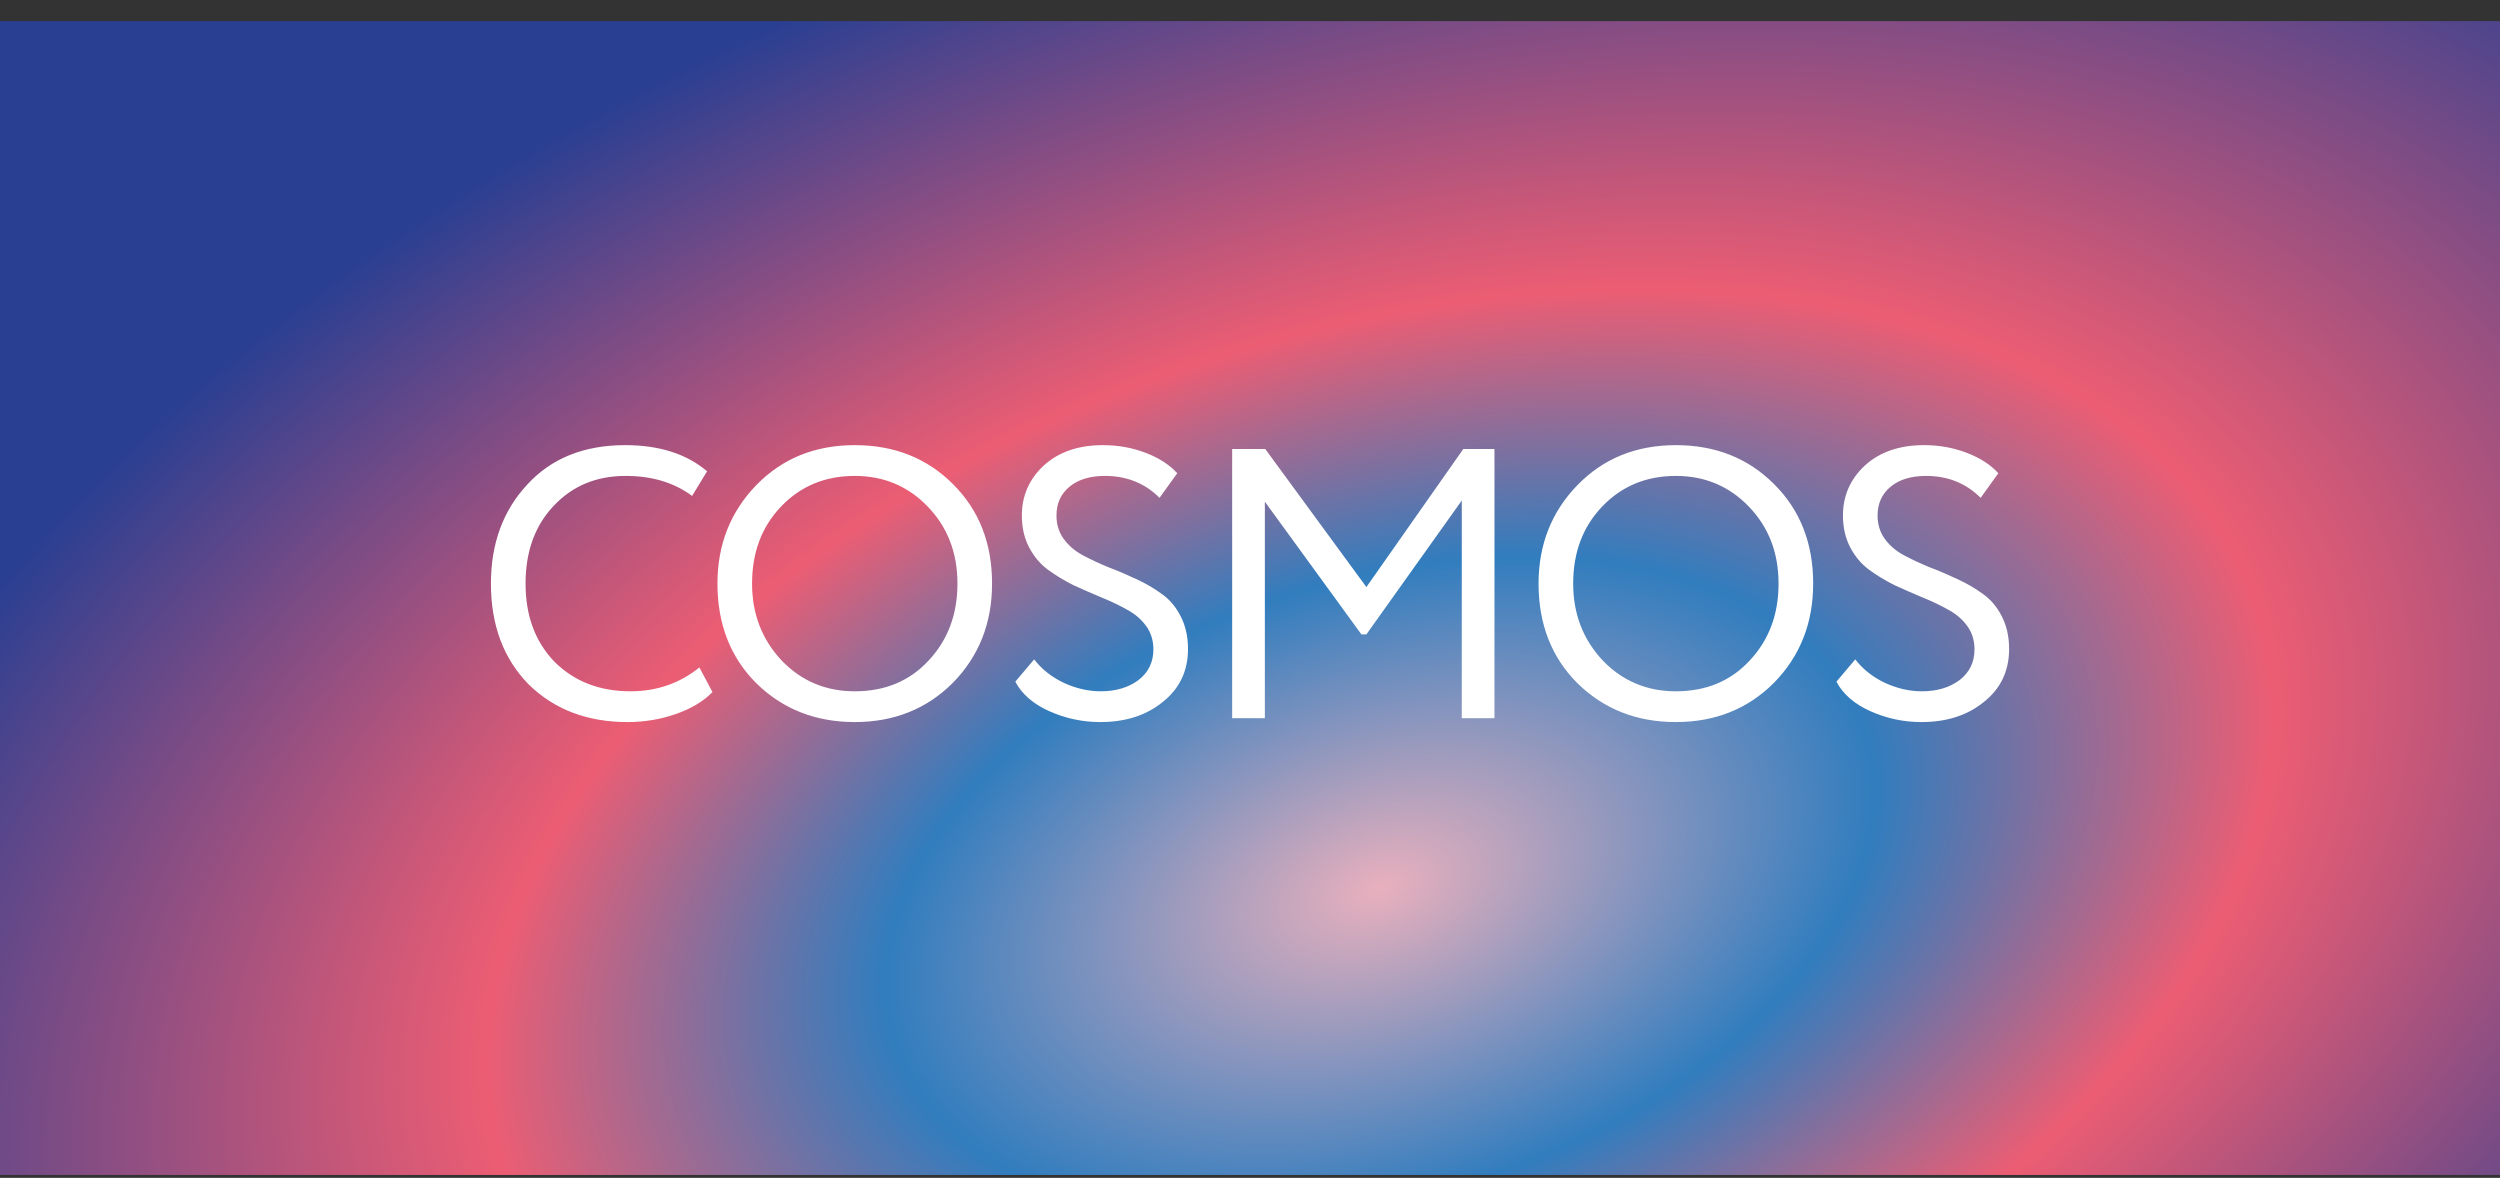 <svg width="104" height="49" viewBox="0 0 104 49" fill="none" xmlns="http://www.w3.org/2000/svg">
<rect x="0" y="0" width="104" height="49" fill="#333333" stroke="none"/>
<rect width="104" height="48" transform="translate(0 0.878)" fill="url(#paint0_radial_13001_2946)"/>
<path d="M29.095 27.766L29.639 28.79C29.266 29.174 28.759 29.478 28.119 29.702C27.479 29.926 26.807 30.038 26.103 30.038C24.429 30.038 23.058 29.515 21.991 28.47C20.946 27.403 20.423 26.006 20.423 24.278C20.423 22.614 20.925 21.243 21.927 20.166C22.93 19.067 24.29 18.518 26.007 18.518C27.426 18.518 28.562 18.881 29.415 19.606L28.791 20.63C28.045 20.075 27.122 19.798 26.023 19.798C24.807 19.798 23.81 20.214 23.031 21.046C22.253 21.867 21.863 22.945 21.863 24.278C21.863 25.611 22.263 26.694 23.063 27.526C23.885 28.347 24.941 28.758 26.231 28.758C27.319 28.758 28.274 28.427 29.095 27.766ZM29.846 24.278C29.846 22.657 30.385 21.291 31.462 20.182C32.539 19.073 33.905 18.518 35.558 18.518C37.201 18.518 38.561 19.057 39.638 20.134C40.726 21.211 41.27 22.593 41.27 24.278C41.27 25.921 40.726 27.297 39.638 28.406C38.55 29.494 37.19 30.038 35.558 30.038C33.926 30.038 32.561 29.499 31.462 28.422C30.385 27.345 29.846 25.963 29.846 24.278ZM31.286 24.278C31.286 25.537 31.697 26.603 32.518 27.478C33.339 28.331 34.353 28.758 35.558 28.758C36.817 28.758 37.841 28.331 38.63 27.478C39.43 26.625 39.83 25.558 39.83 24.278C39.83 22.998 39.419 21.931 38.598 21.078C37.777 20.225 36.763 19.798 35.558 19.798C34.331 19.798 33.313 20.219 32.502 21.062C31.691 21.905 31.286 22.977 31.286 24.278ZM47.981 27.014C47.981 26.641 47.88 26.315 47.677 26.038C47.474 25.761 47.213 25.537 46.893 25.366C46.573 25.185 46.216 25.014 45.821 24.854C45.437 24.694 45.048 24.523 44.653 24.342C44.269 24.15 43.917 23.937 43.597 23.702C43.277 23.467 43.016 23.158 42.813 22.774C42.611 22.39 42.509 21.947 42.509 21.446C42.509 20.625 42.813 19.931 43.421 19.366C44.04 18.801 44.861 18.518 45.885 18.518C46.514 18.518 47.106 18.625 47.661 18.838C48.216 19.051 48.653 19.334 48.973 19.686L48.237 20.71C47.629 20.102 46.872 19.798 45.965 19.798C45.346 19.798 44.856 19.947 44.493 20.246C44.13 20.545 43.949 20.945 43.949 21.446C43.949 21.819 44.05 22.145 44.253 22.422C44.456 22.699 44.717 22.923 45.037 23.094C45.357 23.265 45.709 23.43 46.093 23.59C46.488 23.739 46.877 23.905 47.261 24.086C47.656 24.267 48.013 24.475 48.333 24.71C48.653 24.934 48.914 25.243 49.117 25.638C49.32 26.033 49.421 26.486 49.421 26.998C49.421 27.915 49.069 28.651 48.365 29.206C47.682 29.761 46.819 30.038 45.773 30.038C45.037 30.038 44.333 29.889 43.661 29.59C42.989 29.291 42.514 28.881 42.237 28.358L43.021 27.43C43.331 27.835 43.741 28.161 44.253 28.406C44.765 28.641 45.277 28.758 45.789 28.758C46.419 28.758 46.941 28.603 47.357 28.294C47.773 27.974 47.981 27.547 47.981 27.014ZM52.618 29.878H51.258V18.678H52.634L56.842 24.422L60.874 18.678H62.17V29.878H60.81V20.822L56.842 26.39H56.634L52.618 20.87V29.878ZM64.004 24.278C64.004 22.657 64.543 21.291 65.62 20.182C66.697 19.073 68.063 18.518 69.716 18.518C71.359 18.518 72.719 19.057 73.796 20.134C74.884 21.211 75.428 22.593 75.428 24.278C75.428 25.921 74.884 27.297 73.796 28.406C72.708 29.494 71.348 30.038 69.716 30.038C68.084 30.038 66.719 29.499 65.62 28.422C64.543 27.345 64.004 25.963 64.004 24.278ZM65.444 24.278C65.444 25.537 65.855 26.603 66.676 27.478C67.497 28.331 68.511 28.758 69.716 28.758C70.975 28.758 71.999 28.331 72.788 27.478C73.588 26.625 73.988 25.558 73.988 24.278C73.988 22.998 73.577 21.931 72.756 21.078C71.935 20.225 70.921 19.798 69.716 19.798C68.489 19.798 67.471 20.219 66.66 21.062C65.849 21.905 65.444 22.977 65.444 24.278ZM82.139 27.014C82.139 26.641 82.038 26.315 81.835 26.038C81.633 25.761 81.371 25.537 81.051 25.366C80.731 25.185 80.374 25.014 79.979 24.854C79.595 24.694 79.206 24.523 78.811 24.342C78.427 24.15 78.075 23.937 77.755 23.702C77.435 23.467 77.174 23.158 76.971 22.774C76.769 22.39 76.667 21.947 76.667 21.446C76.667 20.625 76.971 19.931 77.579 19.366C78.198 18.801 79.019 18.518 80.043 18.518C80.673 18.518 81.265 18.625 81.819 18.838C82.374 19.051 82.811 19.334 83.131 19.686L82.395 20.71C81.787 20.102 81.03 19.798 80.123 19.798C79.505 19.798 79.014 19.947 78.651 20.246C78.289 20.545 78.107 20.945 78.107 21.446C78.107 21.819 78.209 22.145 78.411 22.422C78.614 22.699 78.875 22.923 79.195 23.094C79.515 23.265 79.867 23.43 80.251 23.59C80.646 23.739 81.035 23.905 81.419 24.086C81.814 24.267 82.171 24.475 82.491 24.71C82.811 24.934 83.073 25.243 83.275 25.638C83.478 26.033 83.579 26.486 83.579 26.998C83.579 27.915 83.227 28.651 82.523 29.206C81.841 29.761 80.977 30.038 79.931 30.038C79.195 30.038 78.491 29.889 77.819 29.59C77.147 29.291 76.673 28.881 76.395 28.358L77.179 27.43C77.489 27.835 77.899 28.161 78.411 28.406C78.923 28.641 79.435 28.758 79.947 28.758C80.577 28.758 81.099 28.603 81.515 28.294C81.931 27.974 82.139 27.547 82.139 27.014Z" fill="white"/>
<defs>
<radialGradient id="paint0_radial_13001_2946" cx="0" cy="0" r="1" gradientUnits="userSpaceOnUse" gradientTransform="translate(57.602 36.109) rotate(-17.249) scale(71.186 42.935)">
<stop stop-color="#E9B0BD"/>
<stop offset="0.3" stop-color="#317DBE"/>
<stop offset="0.542" stop-color="#EC5D73"/>
<stop offset="1" stop-color="#293F92"/>
</radialGradient>
</defs>
</svg>

